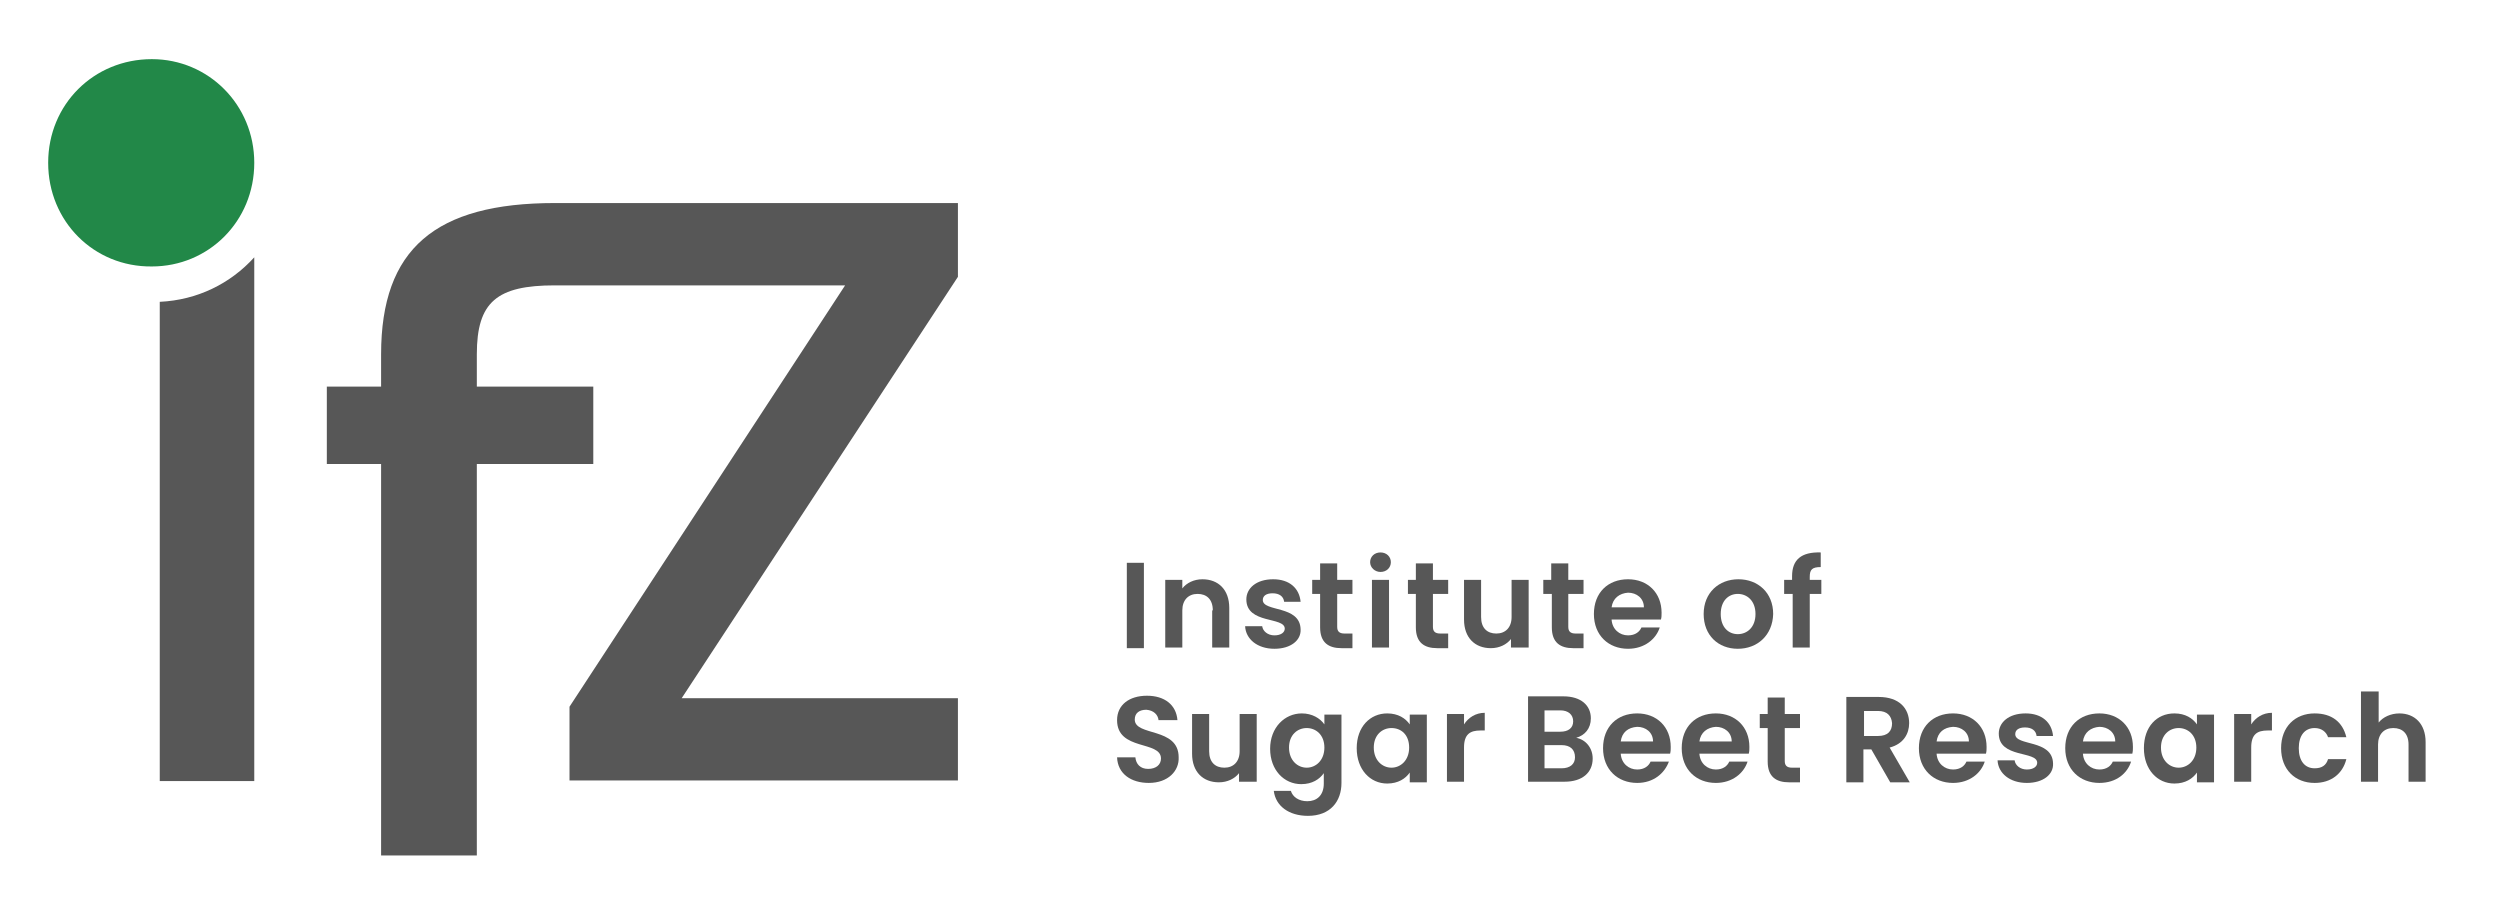 <?xml version="1.0" encoding="UTF-8"?><svg xmlns="http://www.w3.org/2000/svg" xmlns:xlink="http://www.w3.org/1999/xlink" version="1.1" id="EN_RZ" x="0px" y="0px" width="410px" height="150px" viewBox="0 0 410 150" style="enable-background:new 0 0 410 150;" xml:space="preserve"><style type="text/css">.st0{fill:#FFFFFF;}	.st1{fill:#575757;}	.st2{fill:#228848;}</style><g><g><path class="st1" d="M184.8,92.3h2.8v14h-2.8V92.3z"/><path class="st1" d="M198.9,100.1c0-1.8-1-2.7-2.5-2.7c-1.5,0-2.5,1-2.5,2.7v6.1h-2.8V95.1h2.8v1.4c0.7-0.9,1.9-1.5,3.3-1.5 c2.6,0,4.4,1.7,4.4,4.7v6.5h-2.8V100.1z"/><path class="st1" d="M209,106.4c-2.8,0-4.7-1.6-4.8-3.7h2.8c0.1,0.8,0.9,1.5,2,1.5c1.1,0,1.7-0.5,1.7-1.1c0-2-6.3-0.7-6.3-4.8 c0-1.8,1.6-3.3,4.4-3.3c2.7,0,4.3,1.5,4.5,3.7h-2.7c-0.1-0.9-0.8-1.4-1.9-1.4c-1,0-1.6,0.4-1.6,1.1c0,2,6.1,0.8,6.2,4.8 C213.4,105,211.7,106.4,209,106.4z"/><path class="st1" d="M216.5,97.4h-1.3v-2.3h1.3v-2.7h2.8v2.7h2.5v2.3h-2.5v5.4c0,0.7,0.3,1.1,1.2,1.1h1.3v2.4h-1.8 c-2.1,0-3.5-0.9-3.5-3.4V97.4z"/><path class="st1" d="M224.7,92.2c0-0.9,0.7-1.6,1.7-1.6c1,0,1.7,0.7,1.7,1.6c0,0.9-0.7,1.6-1.7,1.6 C225.5,93.8,224.7,93.1,224.7,92.2z M225,95.1h2.8v11.1H225V95.1z"/><path class="st1" d="M232.2,97.4h-1.3v-2.3h1.3v-2.7h2.8v2.7h2.5v2.3h-2.5v5.4c0,0.7,0.3,1.1,1.2,1.1h1.3v2.4h-1.8 c-2.1,0-3.5-0.9-3.5-3.4V97.4z"/><path class="st1" d="M250.6,106.2h-2.8v-1.4c-0.7,0.9-1.9,1.5-3.3,1.5c-2.6,0-4.4-1.7-4.4-4.7v-6.5h2.8v6.1c0,1.8,1,2.7,2.5,2.7 c1.5,0,2.5-1,2.5-2.7v-6.1h2.8V106.2z"/><path class="st1" d="M254.4,97.4h-1.3v-2.3h1.3v-2.7h2.8v2.7h2.5v2.3h-2.5v5.4c0,0.7,0.3,1.1,1.2,1.1h1.3v2.4H258 c-2.1,0-3.5-0.9-3.5-3.4V97.4z"/><path class="st1" d="M267,106.4c-3.2,0-5.6-2.2-5.6-5.7c0-3.5,2.3-5.7,5.6-5.7c3.2,0,5.5,2.2,5.5,5.5c0,0.4,0,0.7-0.1,1.1h-8.1 c0.1,1.6,1.3,2.6,2.7,2.6c1.2,0,1.9-0.6,2.2-1.3h3C271.6,104.8,269.7,106.4,267,106.4z M264.3,99.6h5.3c0-1.5-1.2-2.4-2.6-2.4 C265.6,97.3,264.5,98.1,264.3,99.6z"/><path class="st1" d="M285,106.4c-3.2,0-5.6-2.2-5.6-5.7c0-3.5,2.5-5.7,5.7-5.7c3.2,0,5.7,2.2,5.7,5.7 C290.7,104.2,288.2,106.4,285,106.4z M285,104c1.5,0,2.9-1.1,2.9-3.3c0-2.2-1.4-3.3-2.9-3.3c-1.5,0-2.8,1.1-2.8,3.3 C282.2,102.9,283.5,104,285,104z"/><path class="st1" d="M293.9,97.4h-1.3v-2.3h1.3v-0.6c0-2.7,1.5-4,4.7-3.9V93c-1.4,0-1.8,0.4-1.8,1.6v0.5h1.9v2.3h-1.9v8.8h-2.8 V97.4z"/><path class="st1" d="M188.4,128.4c-2.9,0-5.1-1.5-5.2-4.2h3c0.1,1.1,0.8,1.9,2.1,1.9c1.3,0,2.1-0.7,2.1-1.7c0-3-7.2-1.2-7.2-6.3 c0-2.5,2-4,4.9-4c2.9,0,4.8,1.5,5,4h-3.1c-0.1-0.9-0.8-1.6-2-1.7c-1.1,0-1.9,0.5-1.9,1.6c0,2.8,7.2,1.2,7.2,6.2 C193.4,126.4,191.6,128.4,188.4,128.4z"/><path class="st1" d="M206,128.2h-2.8v-1.4c-0.7,0.9-1.9,1.5-3.3,1.5c-2.6,0-4.4-1.7-4.4-4.7v-6.5h2.8v6.1c0,1.8,1,2.7,2.5,2.7 c1.5,0,2.5-1,2.5-2.7v-6.1h2.8V128.2z"/><path class="st1" d="M213.5,117c1.7,0,3,0.8,3.7,1.8v-1.6h2.8v11.2c0,3-1.8,5.4-5.5,5.4c-3.1,0-5.3-1.6-5.6-4.1h2.8 c0.3,1,1.3,1.7,2.7,1.7c1.5,0,2.7-0.9,2.7-2.9v-1.7c-0.7,1-1.9,1.8-3.7,1.8c-2.8,0-5.1-2.3-5.1-5.8S210.7,117,213.5,117z M214.3,119.4c-1.5,0-2.9,1.1-2.9,3.2s1.4,3.3,2.9,3.3c1.5,0,2.9-1.2,2.9-3.3S215.8,119.4,214.3,119.4z"/><path class="st1" d="M227.5,117c1.8,0,3,0.8,3.7,1.8v-1.6h2.8v11.1h-2.8v-1.6c-0.7,1-1.9,1.8-3.7,1.8c-2.8,0-5-2.3-5-5.8 S224.7,117,227.5,117z M228.2,119.4c-1.5,0-2.9,1.1-2.9,3.2s1.4,3.3,2.9,3.3c1.5,0,2.9-1.2,2.9-3.3S229.8,119.4,228.2,119.4z"/><path class="st1" d="M240.1,128.2h-2.8v-11.1h2.8v1.7c0.7-1.1,1.9-1.9,3.4-1.9v2.9h-0.7c-1.7,0-2.7,0.6-2.7,2.8V128.2z"/><path class="st1" d="M256.6,128.2h-6v-14h5.8c2.9,0,4.5,1.5,4.5,3.6c0,1.7-1,2.8-2.4,3.2c1.6,0.3,2.7,1.7,2.7,3.4 C261.2,126.7,259.5,128.2,256.6,128.2z M255.9,116.5h-2.6v3.5h2.6c1.3,0,2.1-0.6,2.1-1.7C258,117.2,257.2,116.5,255.9,116.5z M256.1,122.2h-2.8v3.8h2.8c1.4,0,2.2-0.7,2.2-1.8C258.3,122.9,257.5,122.2,256.1,122.2z"/><path class="st1" d="M268.5,128.4c-3.2,0-5.6-2.2-5.6-5.7c0-3.5,2.3-5.7,5.6-5.7c3.2,0,5.5,2.2,5.5,5.5c0,0.4,0,0.7-0.1,1.1h-8.1 c0.1,1.6,1.3,2.6,2.7,2.6c1.2,0,1.9-0.6,2.2-1.3h3C273,126.8,271.2,128.4,268.5,128.4z M265.8,121.6h5.3c0-1.5-1.2-2.4-2.6-2.4 C267,119.3,266,120.1,265.8,121.6z"/><path class="st1" d="M281.4,128.4c-3.2,0-5.6-2.2-5.6-5.7c0-3.5,2.3-5.7,5.6-5.7c3.2,0,5.5,2.2,5.5,5.5c0,0.4,0,0.7-0.1,1.1h-8.1 c0.1,1.6,1.3,2.6,2.7,2.6c1.2,0,1.9-0.6,2.2-1.3h3C286,126.8,284.1,128.4,281.4,128.4z M278.7,121.6h5.3c0-1.5-1.2-2.4-2.6-2.4 C280,119.3,278.9,120.1,278.7,121.6z"/><path class="st1" d="M289.9,119.4h-1.3v-2.3h1.3v-2.7h2.8v2.7h2.5v2.3h-2.5v5.4c0,0.7,0.3,1.1,1.2,1.1h1.3v2.4h-1.8 c-2.1,0-3.5-0.9-3.5-3.4V119.4z"/><path class="st1" d="M308.1,114.3c3.4,0,5,1.9,5,4.3c0,1.7-0.9,3.4-3.2,4l3.3,5.7H310l-3.1-5.4h-1.3v5.4h-2.8v-14H308.1z M308,116.6h-2.3v4.1h2.3c1.6,0,2.3-0.8,2.3-2.1C310.2,117.4,309.5,116.6,308,116.6z"/><path class="st1" d="M320.3,128.4c-3.2,0-5.6-2.2-5.6-5.7c0-3.5,2.3-5.7,5.6-5.7c3.2,0,5.5,2.2,5.5,5.5c0,0.4,0,0.7-0.1,1.1h-8.1 c0.1,1.6,1.3,2.6,2.7,2.6c1.2,0,1.9-0.6,2.2-1.3h3C324.9,126.8,323,128.4,320.3,128.4z M317.6,121.6h5.3c0-1.5-1.2-2.4-2.6-2.4 C318.8,119.3,317.8,120.1,317.6,121.6z"/><path class="st1" d="M332.4,128.4c-2.8,0-4.7-1.6-4.8-3.7h2.8c0.1,0.8,0.9,1.5,2,1.5c1.1,0,1.7-0.5,1.7-1.1c0-2-6.3-0.7-6.3-4.8 c0-1.8,1.6-3.3,4.4-3.3c2.7,0,4.3,1.5,4.5,3.7H334c-0.1-0.9-0.8-1.4-1.9-1.4c-1,0-1.6,0.4-1.6,1.1c0,2,6.1,0.8,6.2,4.8 C336.8,127,335.1,128.4,332.4,128.4z"/><path class="st1" d="M344.3,128.4c-3.2,0-5.6-2.2-5.6-5.7c0-3.5,2.3-5.7,5.6-5.7c3.2,0,5.5,2.2,5.5,5.5c0,0.4,0,0.7-0.1,1.1h-8.1 c0.1,1.6,1.3,2.6,2.7,2.6c1.2,0,1.9-0.6,2.2-1.3h3C348.9,126.8,347.1,128.4,344.3,128.4z M341.6,121.6h5.3c0-1.5-1.2-2.4-2.6-2.4 C342.9,119.3,341.8,120.1,341.6,121.6z"/><path class="st1" d="M356.6,117c1.8,0,3,0.8,3.7,1.8v-1.6h2.8v11.1h-2.8v-1.6c-0.7,1-1.9,1.8-3.7,1.8c-2.8,0-5-2.3-5-5.8 S353.7,117,356.6,117z M357.3,119.4c-1.5,0-2.9,1.1-2.9,3.2s1.4,3.3,2.9,3.3c1.5,0,2.9-1.2,2.9-3.3S358.8,119.4,357.3,119.4z"/><path class="st1" d="M369.2,128.2h-2.8v-11.1h2.8v1.7c0.7-1.1,1.9-1.9,3.4-1.9v2.9h-0.7c-1.7,0-2.7,0.6-2.7,2.8V128.2z"/><path class="st1" d="M379.6,117c2.8,0,4.6,1.4,5.2,3.9h-3c-0.3-0.9-1.1-1.5-2.2-1.5c-1.6,0-2.6,1.2-2.6,3.3s1,3.3,2.6,3.3 c1.2,0,1.9-0.5,2.2-1.5h3c-0.6,2.4-2.5,3.9-5.2,3.9c-3.2,0-5.5-2.2-5.5-5.7S376.4,117,379.6,117z"/><path class="st1" d="M387.3,113.4h2.8v5.1c0.7-0.9,2-1.5,3.4-1.5c2.5,0,4.3,1.7,4.3,4.7v6.5H395v-6.1c0-1.8-1-2.7-2.5-2.7 c-1.5,0-2.5,1-2.5,2.7v6.1h-2.8V113.4z"/></g><g><path class="st1" d="M157.1,33.3H91c-19.6,0-28.5,7.5-28.5,24.8v5.3h-8.9v12.7h8.9v64.2h15.7V76.1h19.1V63.4H78.2v-5.3 c0-8.6,3.3-11.3,12.8-11.3h47.6l-45.2,69.1v12.1h63.7v-13.5h-45.3l45.3-69.1V33.3z"/><g><path class="st2" d="M7.9,26.7c0-9.6,7.5-17,17-17c9.3,0,16.8,7.5,16.8,17c0,9.6-7.5,17-16.8,17C15.4,43.8,7.9,36.3,7.9,26.7z"/><g><path class="st1" d="M26.2,49.5v78.6h15.5V42.2C37.8,46.5,32.4,49.2,26.2,49.5z"/></g></g></g></g></svg>